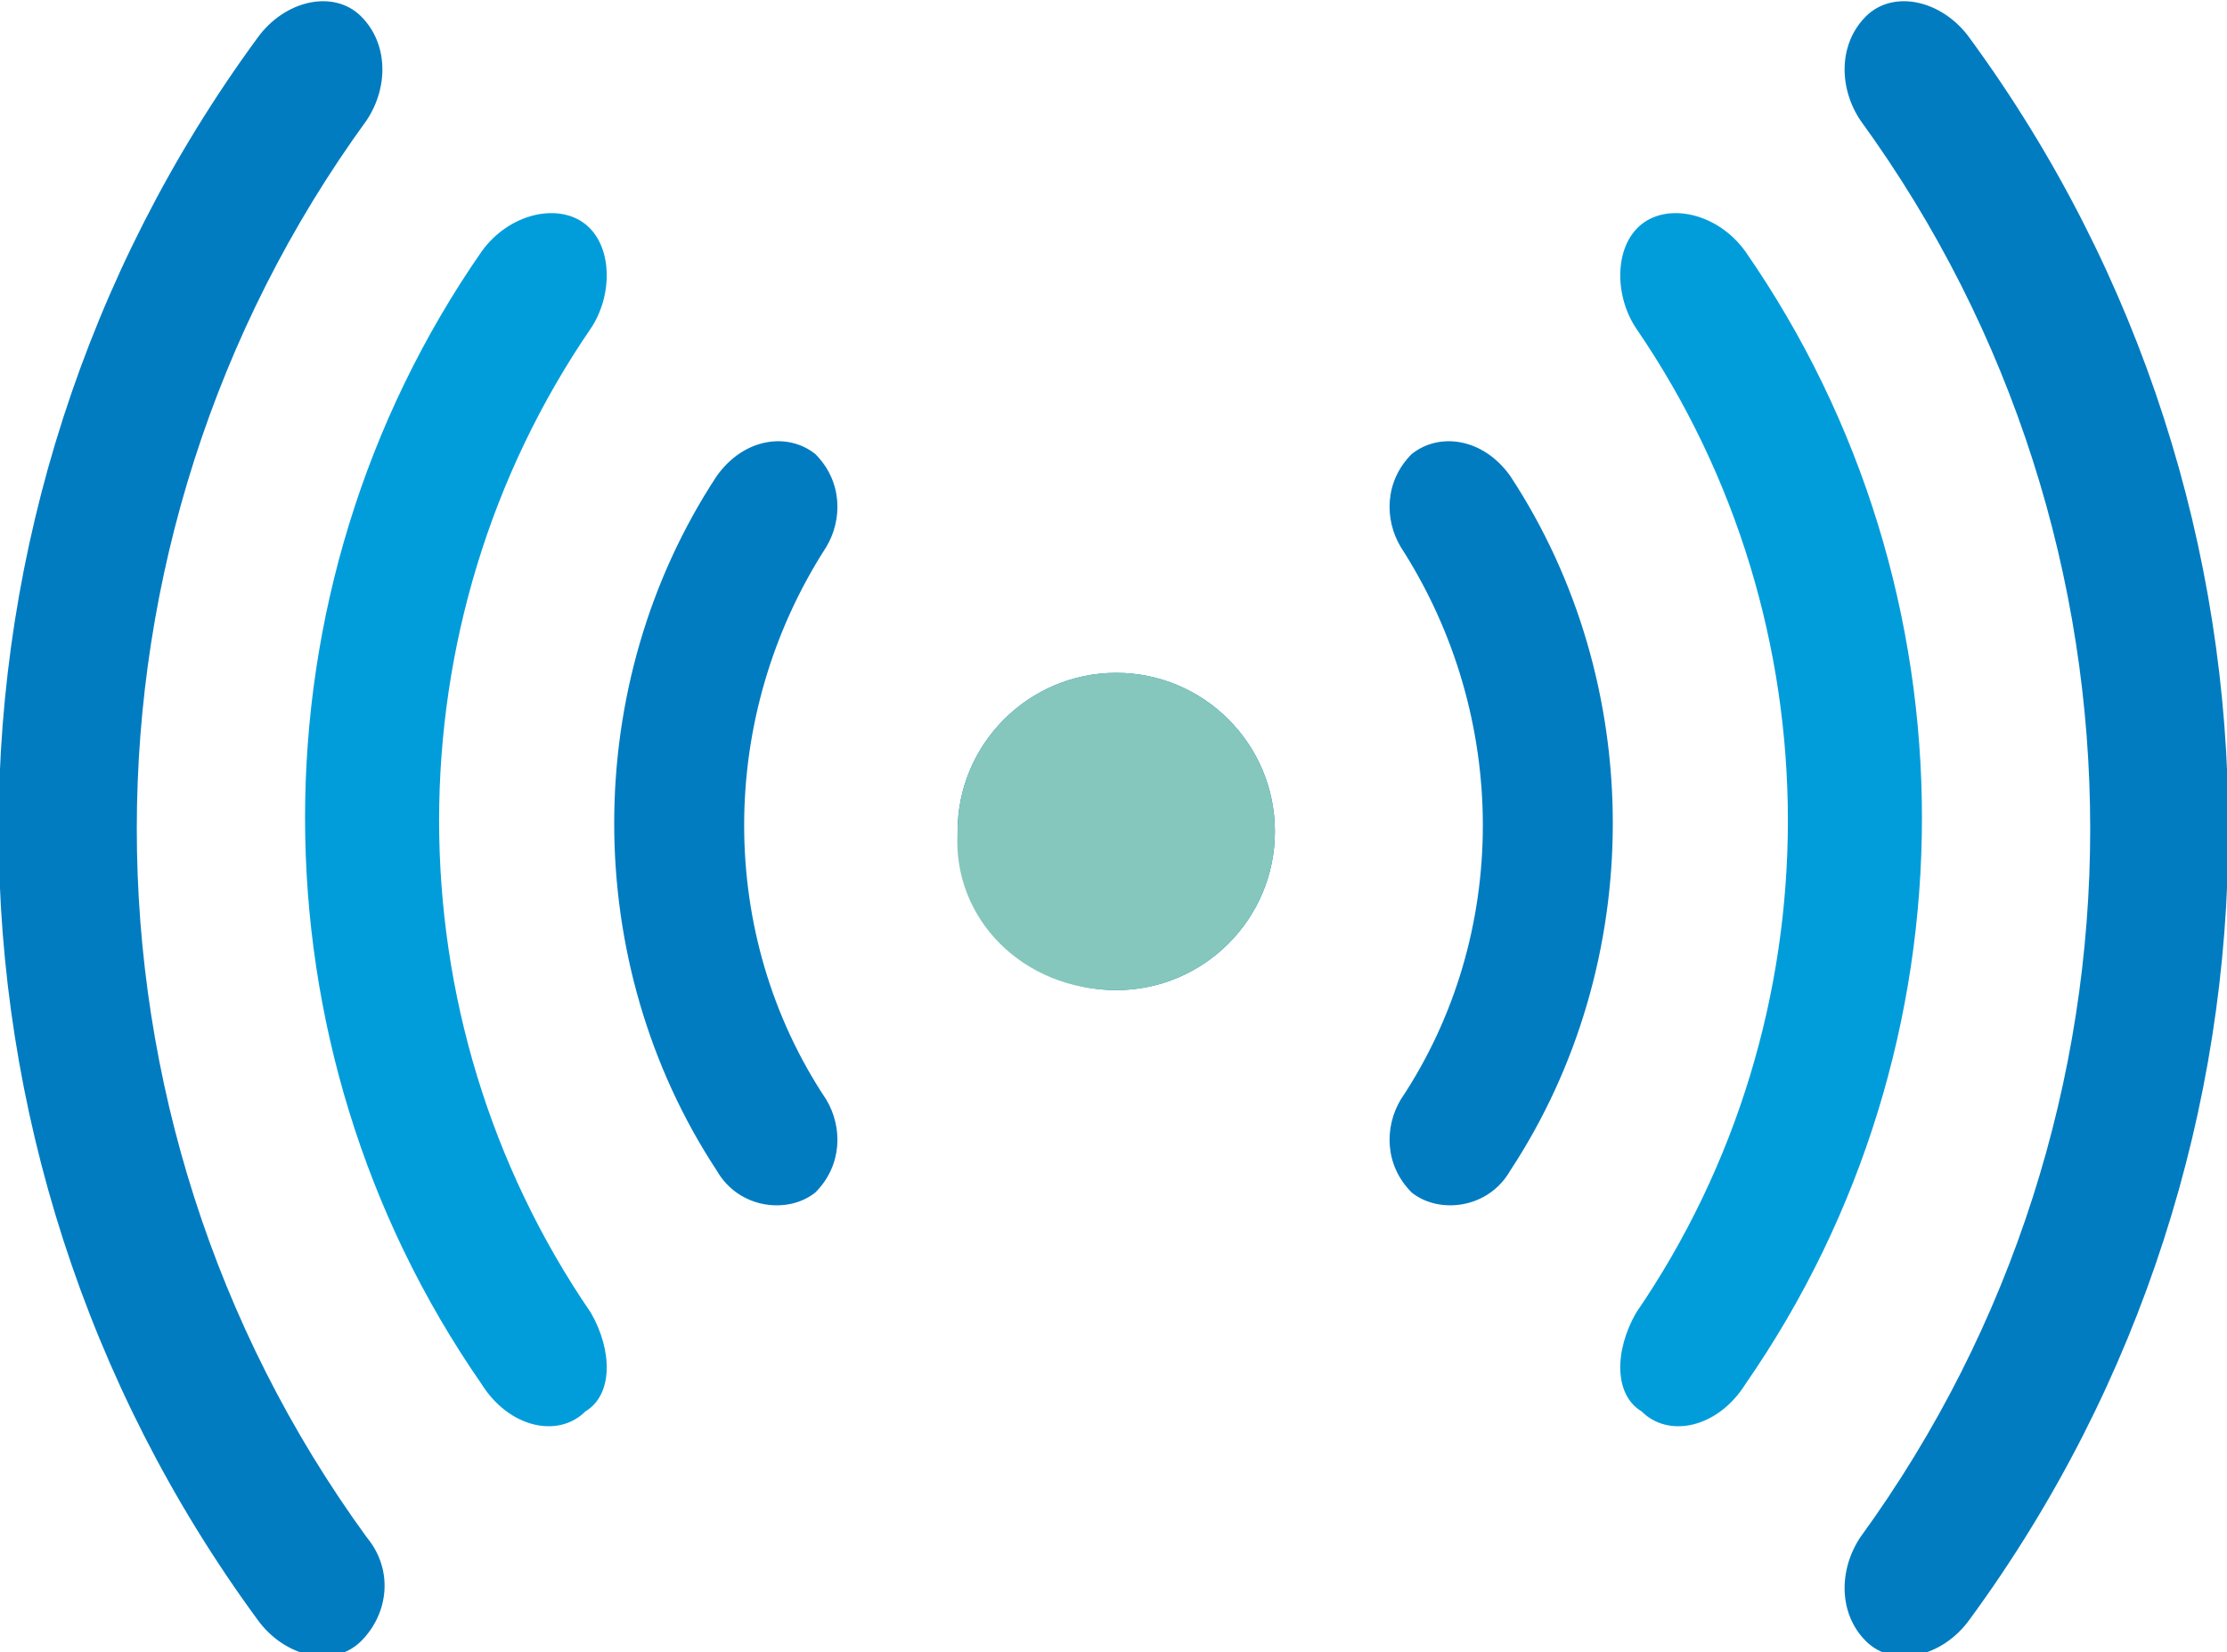 <?xml version="1.0" encoding="utf-8"?>
<!-- Generator: Adobe Illustrator 21.0.0, SVG Export Plug-In . SVG Version: 6.00 Build 0)  -->
<svg version="1.1" id="Layer_1" xmlns="http://www.w3.org/2000/svg" xmlns:xlink="http://www.w3.org/1999/xlink" x="0px" y="0px"
	 width="40.7px" height="30.2px" viewBox="0 0 40.7 30.2" style="enable-background:new 0 0 40.7 30.2;" xml:space="preserve">
<g>
	<defs>
		<rect id="SVGID_1_" y="0" width="40.7" height="30.2"/>
	</defs>
	<clipPath id="SVGID_2_">
		<use xlink:href="#SVGID_1_"  style="overflow:visible;"/>
	</clipPath>
	<path style="clip-path:url(#SVGID_2_);fill:#017CC1;" d="M20.4,18.1c-1.6,0-2.9-1.3-2.9-2.9c0-1.6,1.3-2.9,2.9-2.9
		c1.6,0,2.9,1.3,2.9,2.9C23.3,16.8,22,18.1,20.4,18.1"/>
	<path style="clip-path:url(#SVGID_2_);fill:#017CC1;" d="M25.6,20.1c2-3,2-7,0-10.1c-0.3-0.5-0.3-1.2,0.2-1.7c0,0,0,0,0,0
		c0.5-0.4,1.3-0.3,1.8,0.4c2.5,3.8,2.5,8.9,0,12.7c-0.4,0.7-1.3,0.8-1.8,0.4c0,0,0,0,0,0C25.3,21.3,25.3,20.6,25.6,20.1"/>
	<path style="clip-path:url(#SVGID_2_);fill:#019DDB;" d="M29.9,24c3.7-5.4,3.7-12.6,0-18c-0.4-0.6-0.4-1.5,0.1-1.9c0,0,0,0,0,0
		c0.5-0.4,1.4-0.2,1.9,0.5c4.3,6.2,4.3,14.5,0,20.7c-0.5,0.8-1.4,1-1.9,0.5c0,0,0,0,0,0C29.5,25.5,29.5,24.7,29.9,24"/>
	<path style="clip-path:url(#SVGID_2_);fill:#017CC1;" d="M34,28.1c5.6-7.7,5.6-18.2,0-25.9c-0.4-0.6-0.4-1.4,0.1-1.9c0,0,0,0,0,0
		C34.6-0.2,35.5,0,36,0.7c6.3,8.6,6.3,20.3,0,28.9c-0.5,0.7-1.4,0.9-1.9,0.4c0,0,0,0,0,0C33.6,29.5,33.6,28.7,34,28.1"/>
	<path style="clip-path:url(#SVGID_2_);fill:#85C7BC;" d="M20.4,18.1c1.6,0,2.9-1.3,2.9-2.9c0-1.6-1.3-2.9-2.9-2.9
		c-1.6,0-2.9,1.3-2.9,2.9C17.4,16.8,18.7,18.1,20.4,18.1"/>
	<path style="clip-path:url(#SVGID_2_);fill:#017CC1;" d="M15.1,20.1c-2-3-2-7,0-10.1c0.3-0.5,0.3-1.2-0.2-1.7c0,0,0,0,0,0
		c-0.5-0.4-1.3-0.3-1.8,0.4c-2.5,3.8-2.5,8.9,0,12.7c0.4,0.7,1.3,0.8,1.8,0.4c0,0,0,0,0,0C15.4,21.3,15.4,20.6,15.1,20.1"/>
	<path style="clip-path:url(#SVGID_2_);fill:#019DDB;" d="M10.8,24c-3.7-5.4-3.7-12.6,0-18c0.4-0.6,0.4-1.5-0.1-1.9c0,0,0,0,0,0
		c-0.5-0.4-1.4-0.2-1.9,0.5c-4.3,6.2-4.3,14.5,0,20.7c0.5,0.8,1.4,1,1.9,0.5c0,0,0,0,0,0C11.2,25.5,11.2,24.7,10.8,24"/>
	<path style="clip-path:url(#SVGID_2_);fill:#017CC1;" d="M6.7,28.1c-5.6-7.7-5.6-18.2,0-25.9c0.4-0.6,0.4-1.4-0.1-1.9c0,0,0,0,0,0
		C6.1-0.2,5.2,0,4.7,0.7c-6.3,8.6-6.3,20.3,0,28.9c0.5,0.7,1.4,0.9,1.9,0.4c0,0,0,0,0,0C7.1,29.5,7.2,28.7,6.7,28.1"/>
</g>
</svg>
